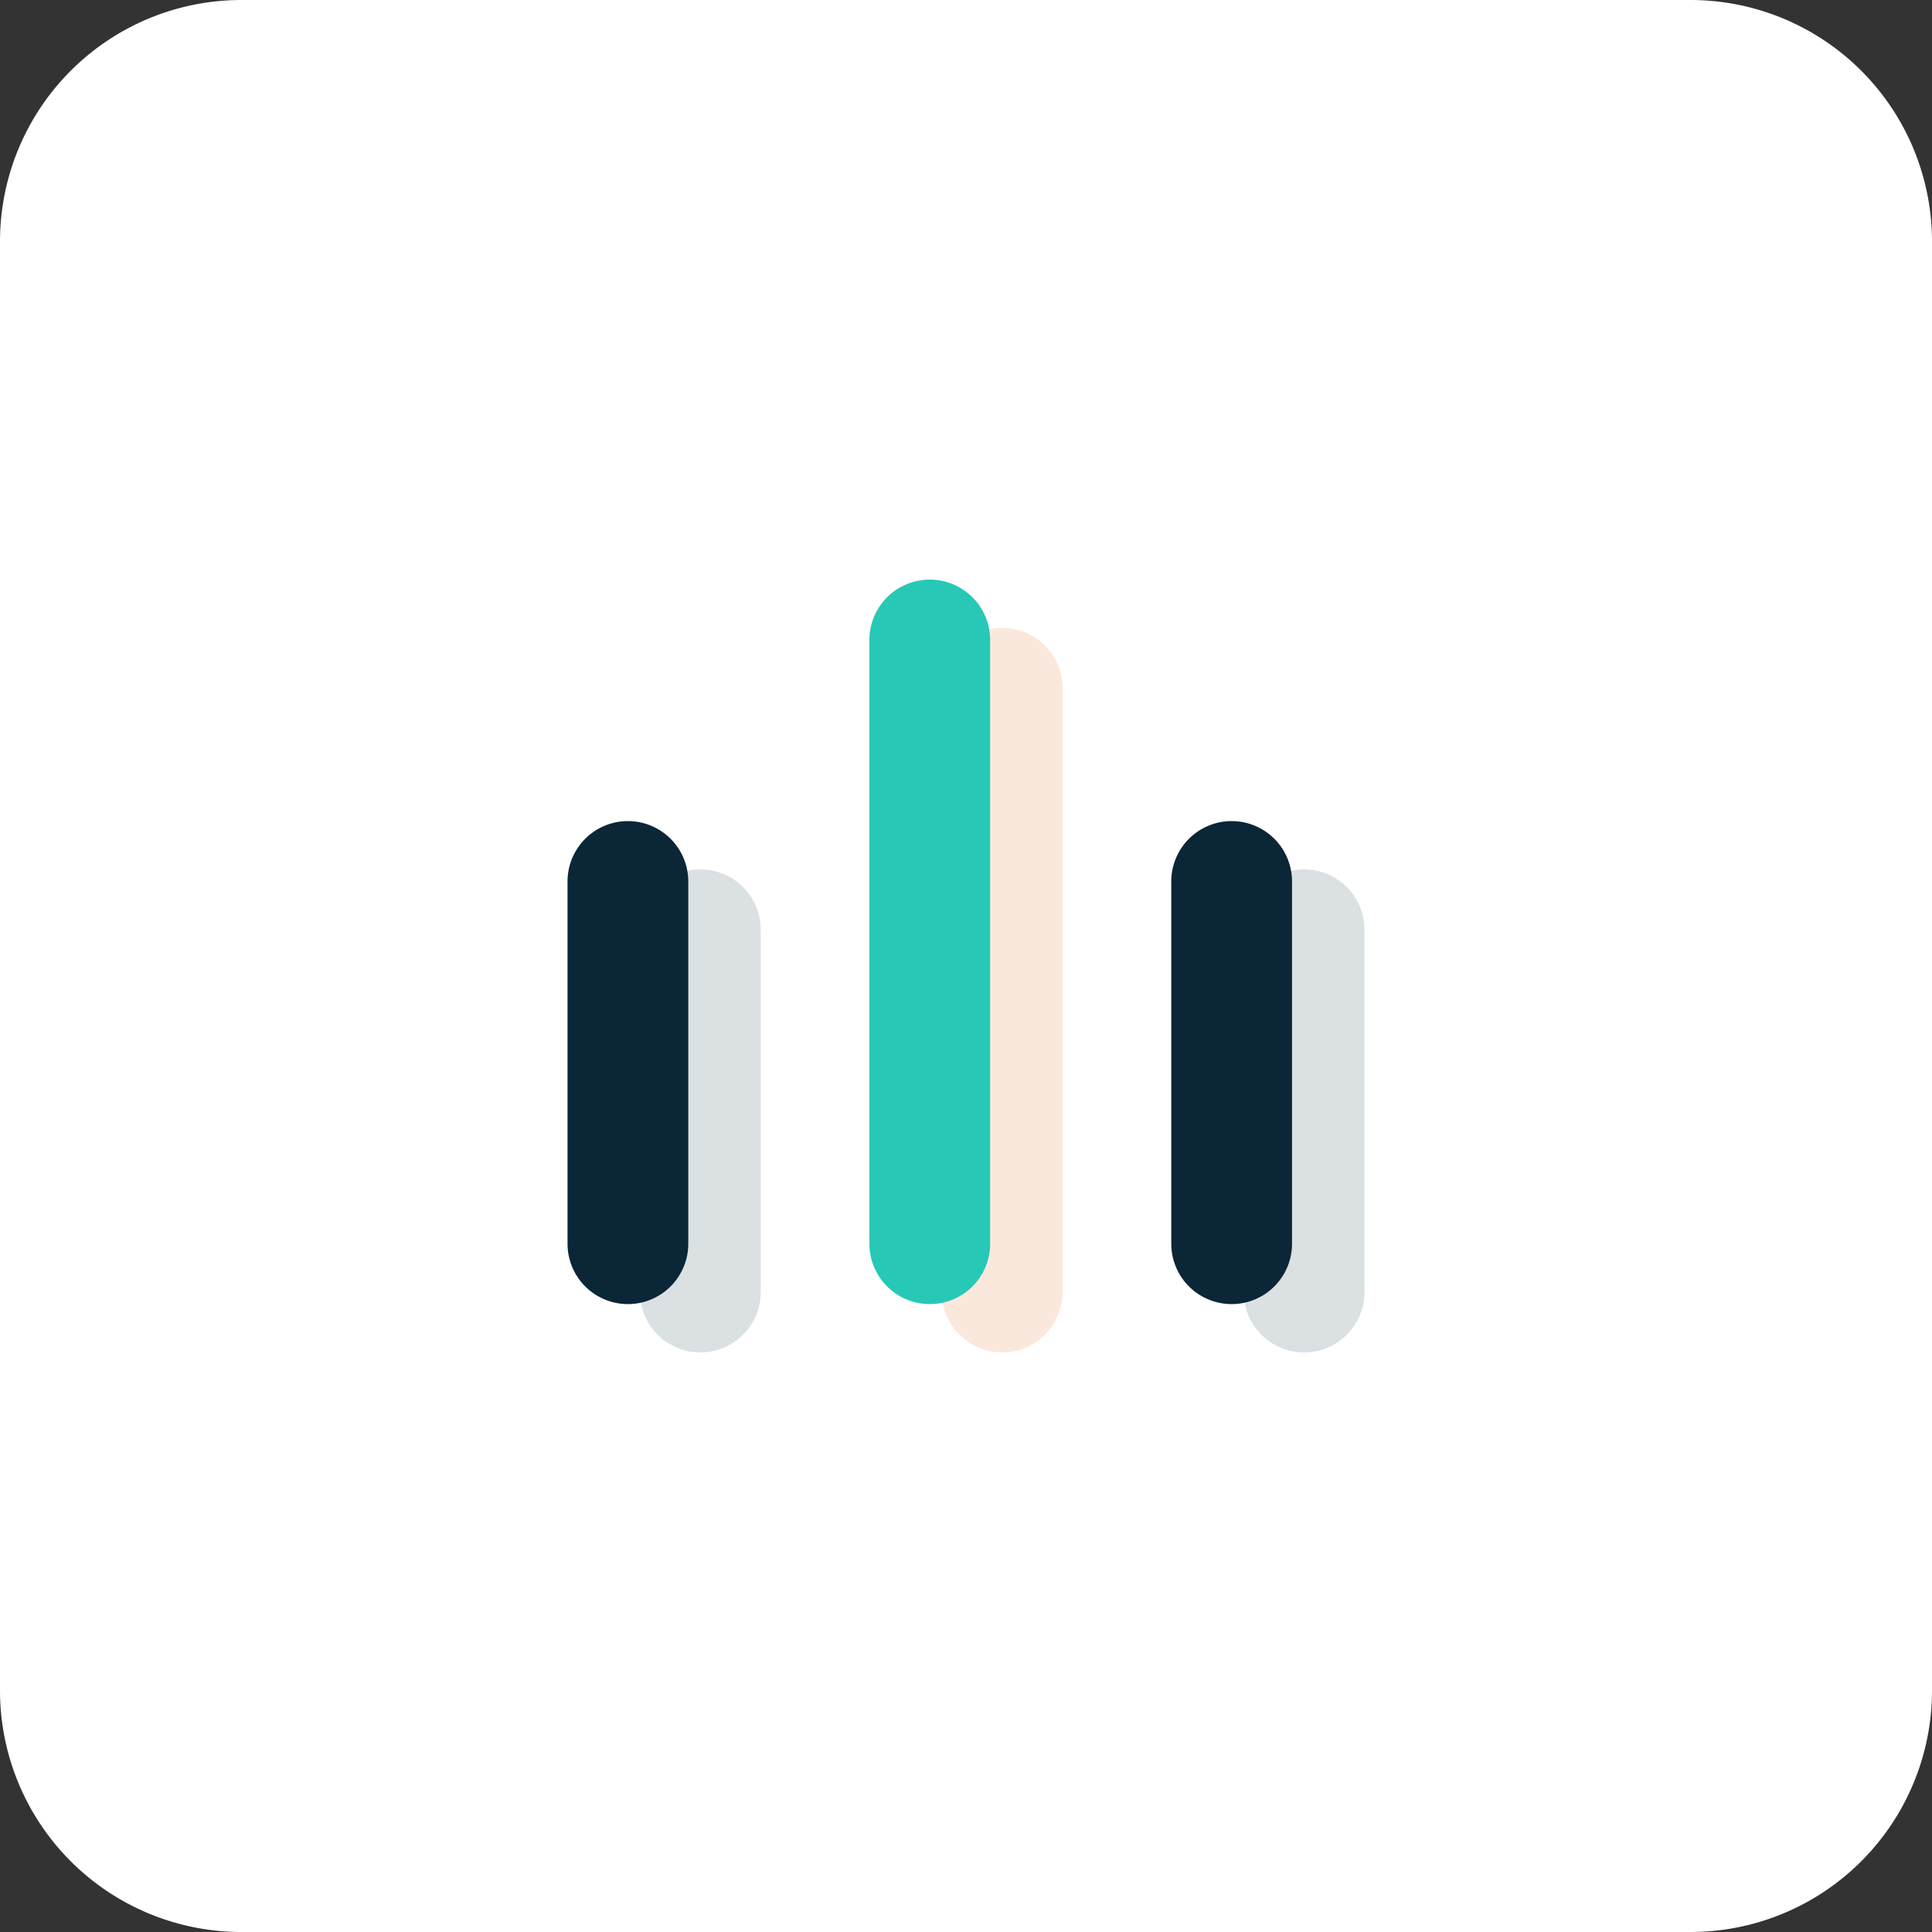 <svg xmlns="http://www.w3.org/2000/svg" width="80" height="80" viewBox="0 0 80 80">
  <rect x="0" y="0" width="80" height="80" fill="#333333" stroke="none"/>
  <g id="Groupe_21090" data-name="Groupe 21090" transform="translate(-113 -30)">
    <path id="Tracé_21572" data-name="Tracé 21572" d="M10,0H70A10,10,0,0,1,80,10V70A10,10,0,0,1,70,80H10A10,10,0,0,1,0,70V10A10,10,0,0,1,10,0Z" transform="translate(113 30)" fill="#fff"/>
    <g id="Groupe_21079" data-name="Groupe 21079">
      <g id="stats" transform="translate(133.25 49.75)" opacity="0.145">
        <g id="_x33_" transform="translate(6.25 16.25)">
          <path id="Tracé_20831" data-name="Tracé 20831" d="M8.5,30A2.5,2.5,0,0,1,6,27.5v-15a2.5,2.5,0,1,1,5,0v15A2.5,2.5,0,0,1,8.5,30Z" transform="translate(-6 -10)" fill="#0a2637"/>
        </g>
        <g id="_x32_" transform="translate(18.75 6.25)">
          <path id="Tracé_20832" data-name="Tracé 20832" d="M13.5,36A2.5,2.5,0,0,1,11,33.5V8.5a2.5,2.5,0,1,1,5,0v25A2.5,2.5,0,0,1,13.5,36Z" transform="translate(-11 -6)" fill="#e65f0e"/>
        </g>
        <g id="_x31_" transform="translate(31.25 16.25)">
          <path id="Tracé_20833" data-name="Tracé 20833" d="M18.5,30A2.5,2.5,0,0,1,16,27.5v-15a2.5,2.5,0,1,1,5,0v15A2.5,2.5,0,0,1,18.5,30Z" transform="translate(-16 -10)" fill="#0a2637"/>
        </g>
      </g>
      <g id="stats-2" data-name="stats" transform="translate(130.25 47.75)">
        <g id="_x33_2" data-name="_x33_" transform="translate(6.25 16.25)">
          <path id="Tracé_20831-2" data-name="Tracé 20831" d="M8.5,30A2.5,2.5,0,0,1,6,27.5v-15a2.5,2.5,0,1,1,5,0v15A2.5,2.5,0,0,1,8.5,30Z" transform="translate(-6 -10)" fill="#0a2637"/>
        </g>
        <g id="_x32_2" data-name="_x32_" transform="translate(18.75 6.25)">
          <path id="Tracé_20832-2" data-name="Tracé 20832" d="M13.5,36A2.5,2.5,0,0,1,11,33.5V8.5a2.5,2.5,0,1,1,5,0v25A2.5,2.5,0,0,1,13.5,36Z" transform="translate(-11 -6)" fill="#28c8b6"/>
        </g>
        <g id="_x31_2" data-name="_x31_" transform="translate(31.25 16.25)">
          <path id="Tracé_20833-2" data-name="Tracé 20833" d="M18.5,30A2.5,2.5,0,0,1,16,27.5v-15a2.5,2.5,0,1,1,5,0v15A2.5,2.5,0,0,1,18.5,30Z" transform="translate(-16 -10)" fill="#0a2637"/>
        </g>
      </g>
    </g>
  </g>
</svg>

